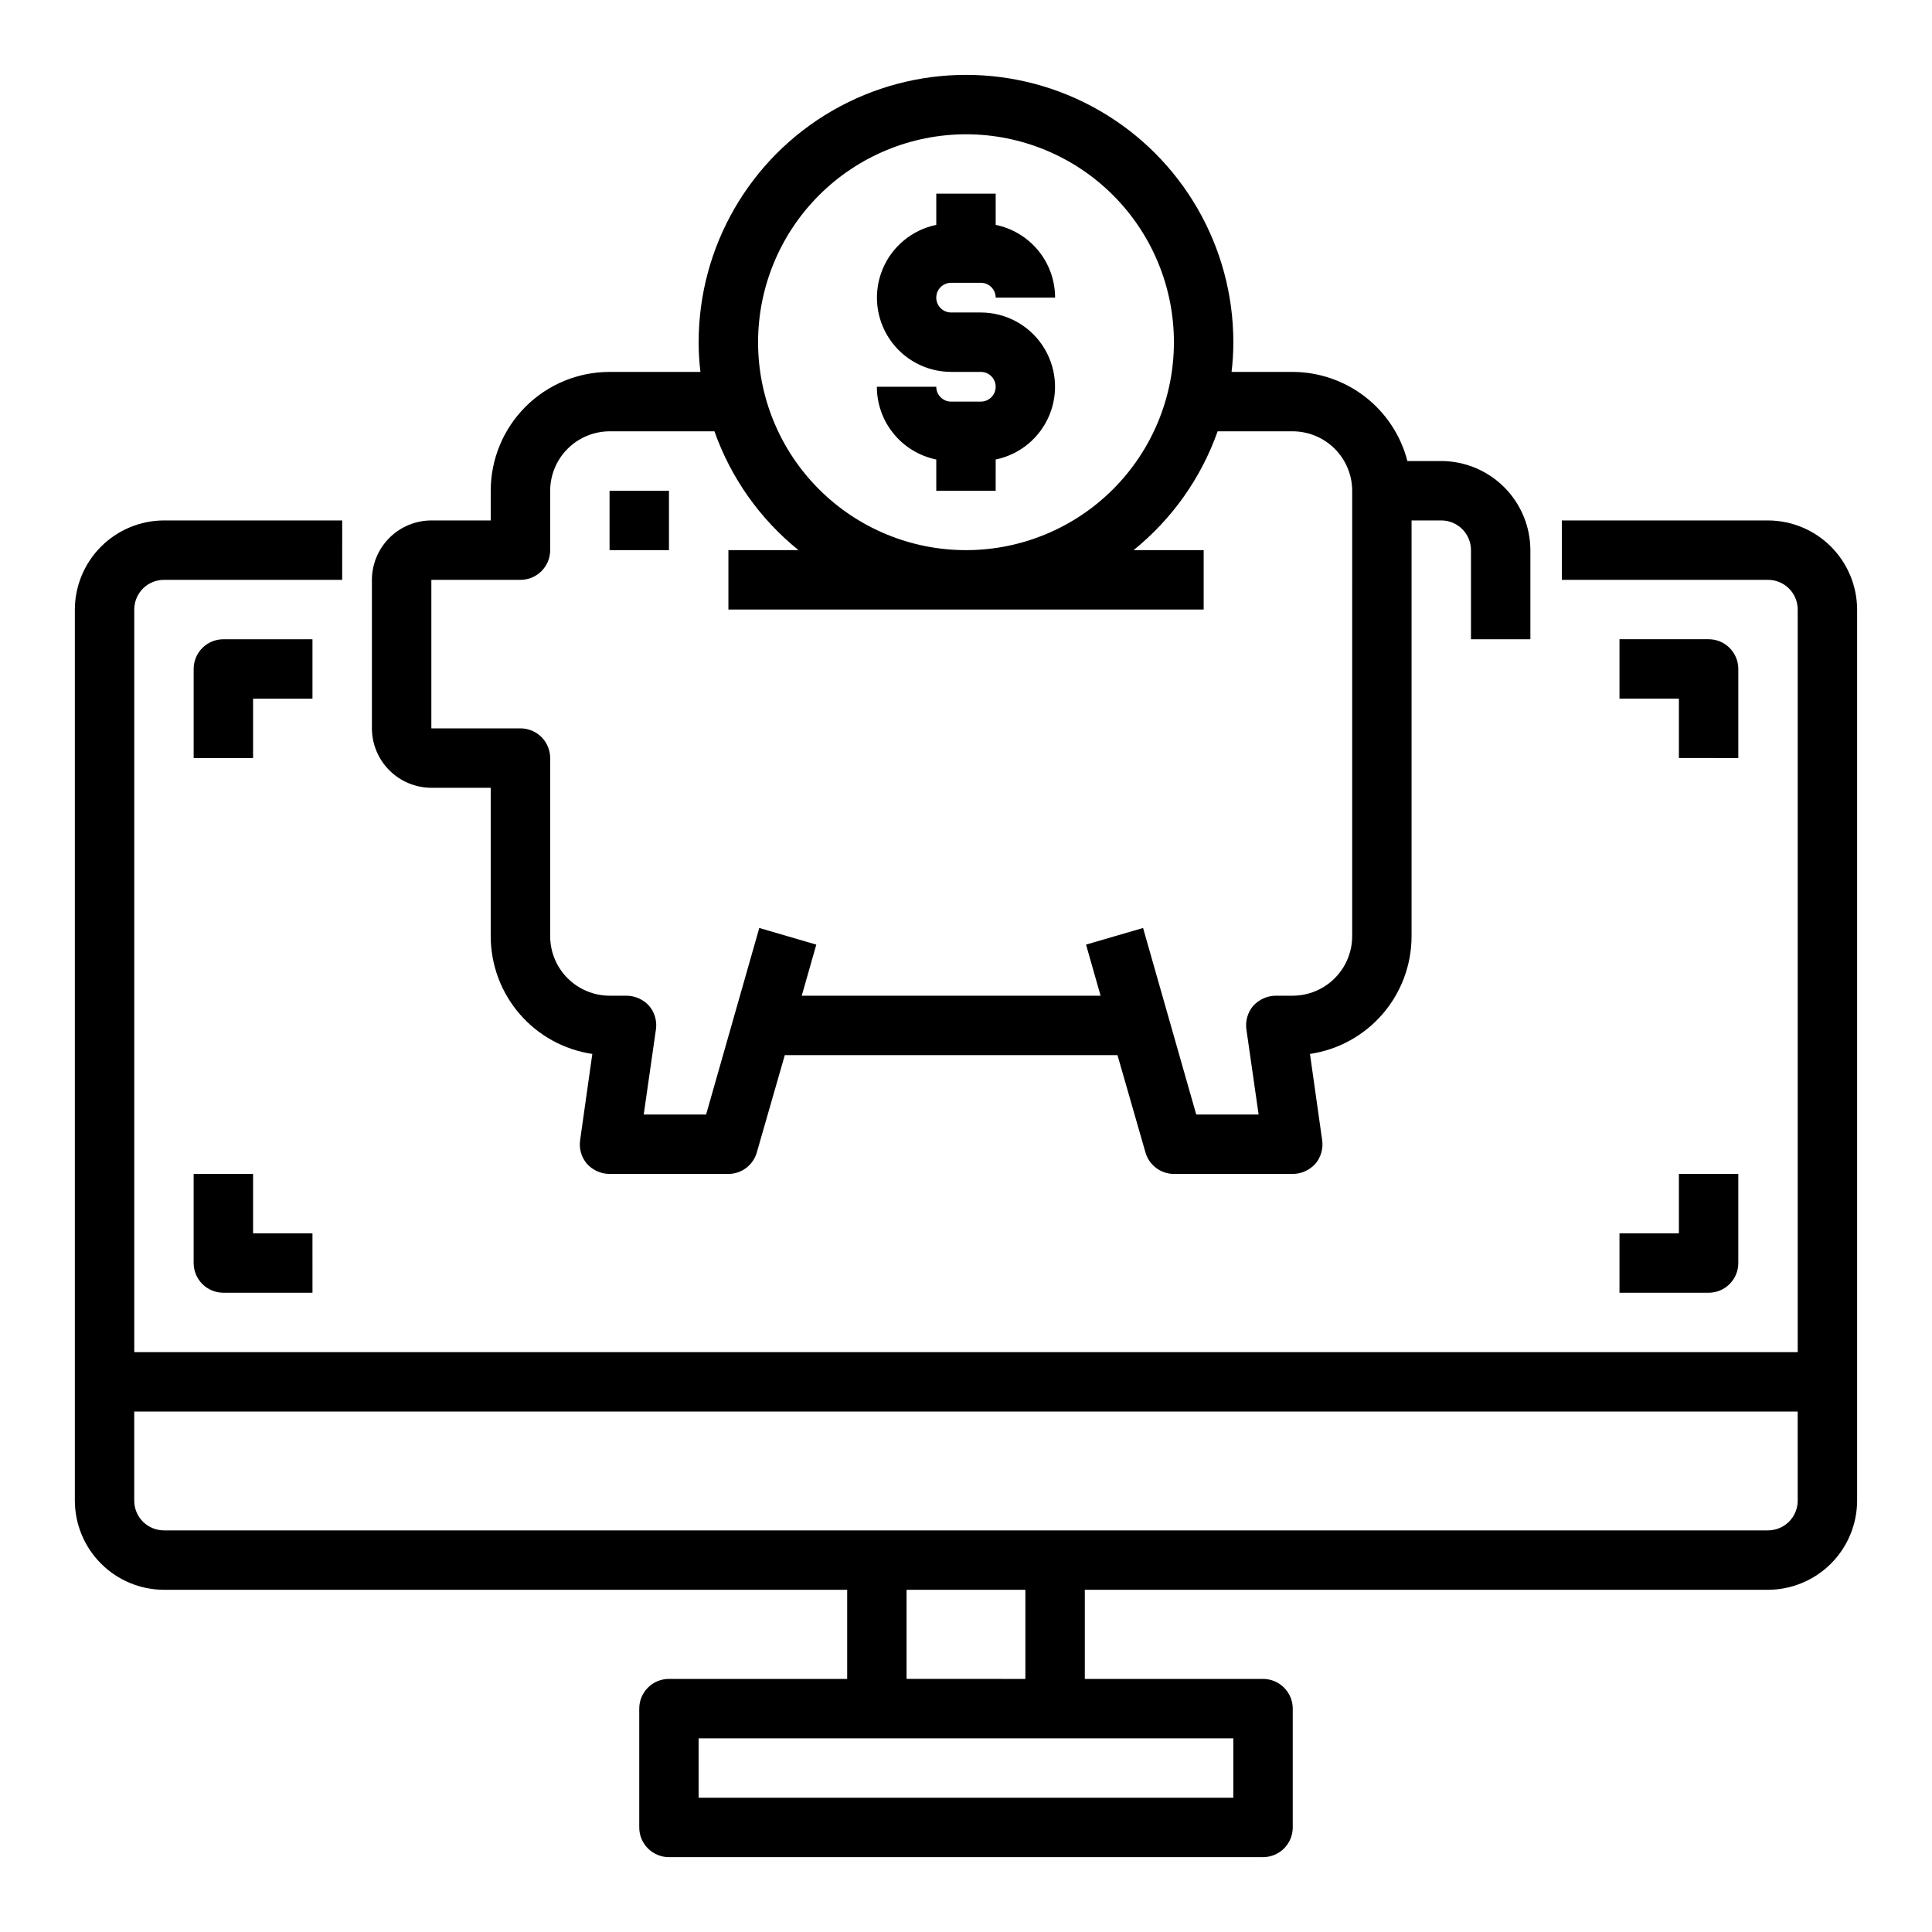 <?xml version="1.0" encoding="UTF-8"?>
<!-- Uploaded to: ICON Repo, www.iconrepo.com, Generator: ICON Repo Mixer Tools -->
<svg fill="#000000" width="800px" height="800px" version="1.1" viewBox="144 144 512 512" xmlns="http://www.w3.org/2000/svg">
 <g>
  <path d="m612.54 281.92h-54.633v15.742l54.633 0.004c2.09 0 4.09 0.828 5.566 2.305s2.305 3.477 2.305 5.566v196.8h-440.83v-196.8c0-4.348 3.523-7.871 7.871-7.871h47.23l0.004-15.746h-47.234c-6.258 0.02-12.254 2.512-16.676 6.938-4.426 4.426-6.922 10.422-6.941 16.68v236.16c0.02 6.258 2.516 12.254 6.941 16.68 4.422 4.422 10.418 6.918 16.676 6.938h181.06v23.617l-47.234-0.004c-4.348 0-7.871 3.527-7.871 7.875v31.488c0 2.086 0.828 4.09 2.305 5.566 1.477 1.473 3.481 2.305 5.566 2.305h157.44c2.086 0 4.09-0.832 5.566-2.305 1.477-1.477 2.305-3.481 2.305-5.566v-31.488c0-2.09-0.828-4.09-2.305-5.566-1.477-1.477-3.481-2.309-5.566-2.309h-47.23v-23.613h181.05c6.258-0.02 12.254-2.516 16.68-6.938 4.422-4.426 6.918-10.422 6.938-16.68v-236.16c-0.02-6.258-2.516-12.254-6.938-16.68-4.426-4.426-10.422-6.918-16.68-6.938zm-141.7 322.75v15.742h-141.7v-15.742zm-86.594-15.746v-23.613h31.488v23.617zm236.16-47.23c0 2.086-0.828 4.09-2.305 5.566-1.477 1.477-3.477 2.305-5.566 2.305h-425.09c-4.348 0-7.871-3.523-7.871-7.871v-23.617h440.83z"/>
  <path d="m403.93 250.43h-7.871c-2.172 0-3.938-1.762-3.938-3.938h-15.742c0 4.539 1.566 8.934 4.438 12.445 2.867 3.516 6.863 5.93 11.305 6.836v8.273h15.742l0.004-8.273c6.422-1.32 11.766-5.75 14.254-11.816 2.488-6.066 1.789-12.973-1.859-18.418-3.652-5.449-9.773-8.719-16.332-8.727h-7.871c-2.172 0-3.938-1.762-3.938-3.934 0-2.176 1.766-3.938 3.938-3.938h7.871c1.043 0 2.047 0.414 2.785 1.152s1.152 1.742 1.152 2.785h15.742c0-4.535-1.566-8.934-4.438-12.445-2.867-3.512-6.863-5.926-11.305-6.836v-8.273h-15.746v8.273c-6.422 1.32-11.766 5.75-14.254 11.816-2.484 6.066-1.789 12.973 1.863 18.418 3.648 5.449 9.77 8.719 16.328 8.727h7.871c2.176 0 3.938 1.762 3.938 3.934 0 2.176-1.762 3.938-3.938 3.938z"/>
  <path d="m305.54 274.05h15.742v15.742h-15.742z"/>
  <path d="m525.95 266.18h-8.973c-1.742-6.742-5.668-12.719-11.164-16.992-5.5-4.273-12.258-6.602-19.223-6.625h-16.215c0.316-2.613 0.473-5.242 0.473-7.871 0-25.312-13.504-48.703-35.426-61.359-21.918-12.652-48.926-12.652-70.848 0-21.922 12.656-35.426 36.047-35.426 61.359 0 2.629 0.156 5.258 0.473 7.871h-24.086c-8.352 0-16.359 3.316-22.266 9.223s-9.223 13.914-9.223 22.266v7.871h-15.746c-4.172 0.012-8.168 1.676-11.117 4.625-2.949 2.949-4.613 6.949-4.625 11.121v39.359c0.012 4.172 1.676 8.168 4.625 11.117 2.949 2.949 6.945 4.613 11.117 4.625h15.742v39.359h0.004c0.008 7.562 2.727 14.867 7.668 20.59s11.773 9.477 19.254 10.586l-3.227 22.828c-0.336 2.262 0.324 4.559 1.809 6.297 1.535 1.688 3.703 2.66 5.984 2.676h31.488c3.519-0.008 6.606-2.356 7.555-5.746l7.402-25.742h88.164l7.398 25.742h0.004c0.949 3.391 4.035 5.738 7.555 5.746h31.488c2.281-0.016 4.449-0.988 5.984-2.676 1.484-1.738 2.144-4.035 1.809-6.297l-3.227-22.828c7.481-1.109 14.312-4.863 19.254-10.586s7.66-13.027 7.668-20.59v-110.21h7.871c2.09 0 4.09 0.828 5.566 2.305 1.477 1.477 2.309 3.481 2.309 5.566v23.617h15.742v-23.617c-0.02-6.258-2.512-12.254-6.938-16.676-4.426-4.426-10.422-6.922-16.68-6.938zm-125.95-86.594c14.613 0 28.629 5.805 38.965 16.141 10.332 10.332 16.137 24.348 16.137 38.965 0 14.613-5.805 28.629-16.137 38.965-10.336 10.332-24.352 16.137-38.965 16.137-14.617 0-28.633-5.805-38.965-16.137-10.336-10.336-16.141-24.352-16.141-38.965 0.016-14.609 5.828-28.617 16.156-38.949 10.332-10.328 24.34-16.141 38.949-16.156zm102.34 212.54c-0.012 4.172-1.676 8.172-4.625 11.121-2.949 2.949-6.949 4.613-11.121 4.625h-4.488 0.004c-2.281 0.016-4.453 0.988-5.984 2.676-1.484 1.738-2.144 4.035-1.812 6.297l3.231 22.516h-16.531l-14.09-49.438-15.113 4.41 3.856 13.539h-79.195l3.856-13.539-15.113-4.41-14.09 49.438h-16.531l3.227-22.516h0.004c0.332-2.262-0.328-4.559-1.812-6.297-1.531-1.688-3.703-2.66-5.984-2.676h-4.484c-4.172-0.012-8.172-1.676-11.121-4.625-2.949-2.949-4.613-6.949-4.625-11.121v-47.23c0-2.09-0.828-4.09-2.305-5.566s-3.477-2.305-5.566-2.305h-23.617v-39.359h23.617c2.09 0 4.09-0.832 5.566-2.309 1.477-1.477 2.305-3.477 2.305-5.566v-15.742c0.012-4.172 1.676-8.168 4.625-11.121 2.949-2.949 6.949-4.609 11.121-4.625h27.789c4.363 12.359 12.078 23.258 22.277 31.488h-18.578v15.742l125.95 0.004v-15.746h-18.578c10.199-8.23 17.91-19.129 22.277-31.488h19.914c4.172 0.016 8.172 1.676 11.121 4.625 2.949 2.953 4.613 6.949 4.625 11.121z"/>
  <path d="m195.32 455.1v23.617c0 2.086 0.832 4.09 2.309 5.566 1.477 1.477 3.477 2.305 5.566 2.305h23.617l-0.004-15.742h-15.742v-15.746z"/>
  <path d="m573.18 486.59h23.617c2.086 0 4.09-0.828 5.566-2.305 1.473-1.477 2.305-3.481 2.305-5.566v-23.617h-15.746v15.742l-15.742 0.004z"/>
  <path d="m604.67 344.89v-23.617c0-2.086-0.832-4.09-2.305-5.566-1.477-1.477-3.481-2.305-5.566-2.305h-23.617v15.742h15.742v15.742z"/>
  <path d="m226.81 313.41h-23.613c-4.348 0-7.875 3.523-7.875 7.871v23.617h15.746v-15.746h15.742z"/>
 </g>
</svg>